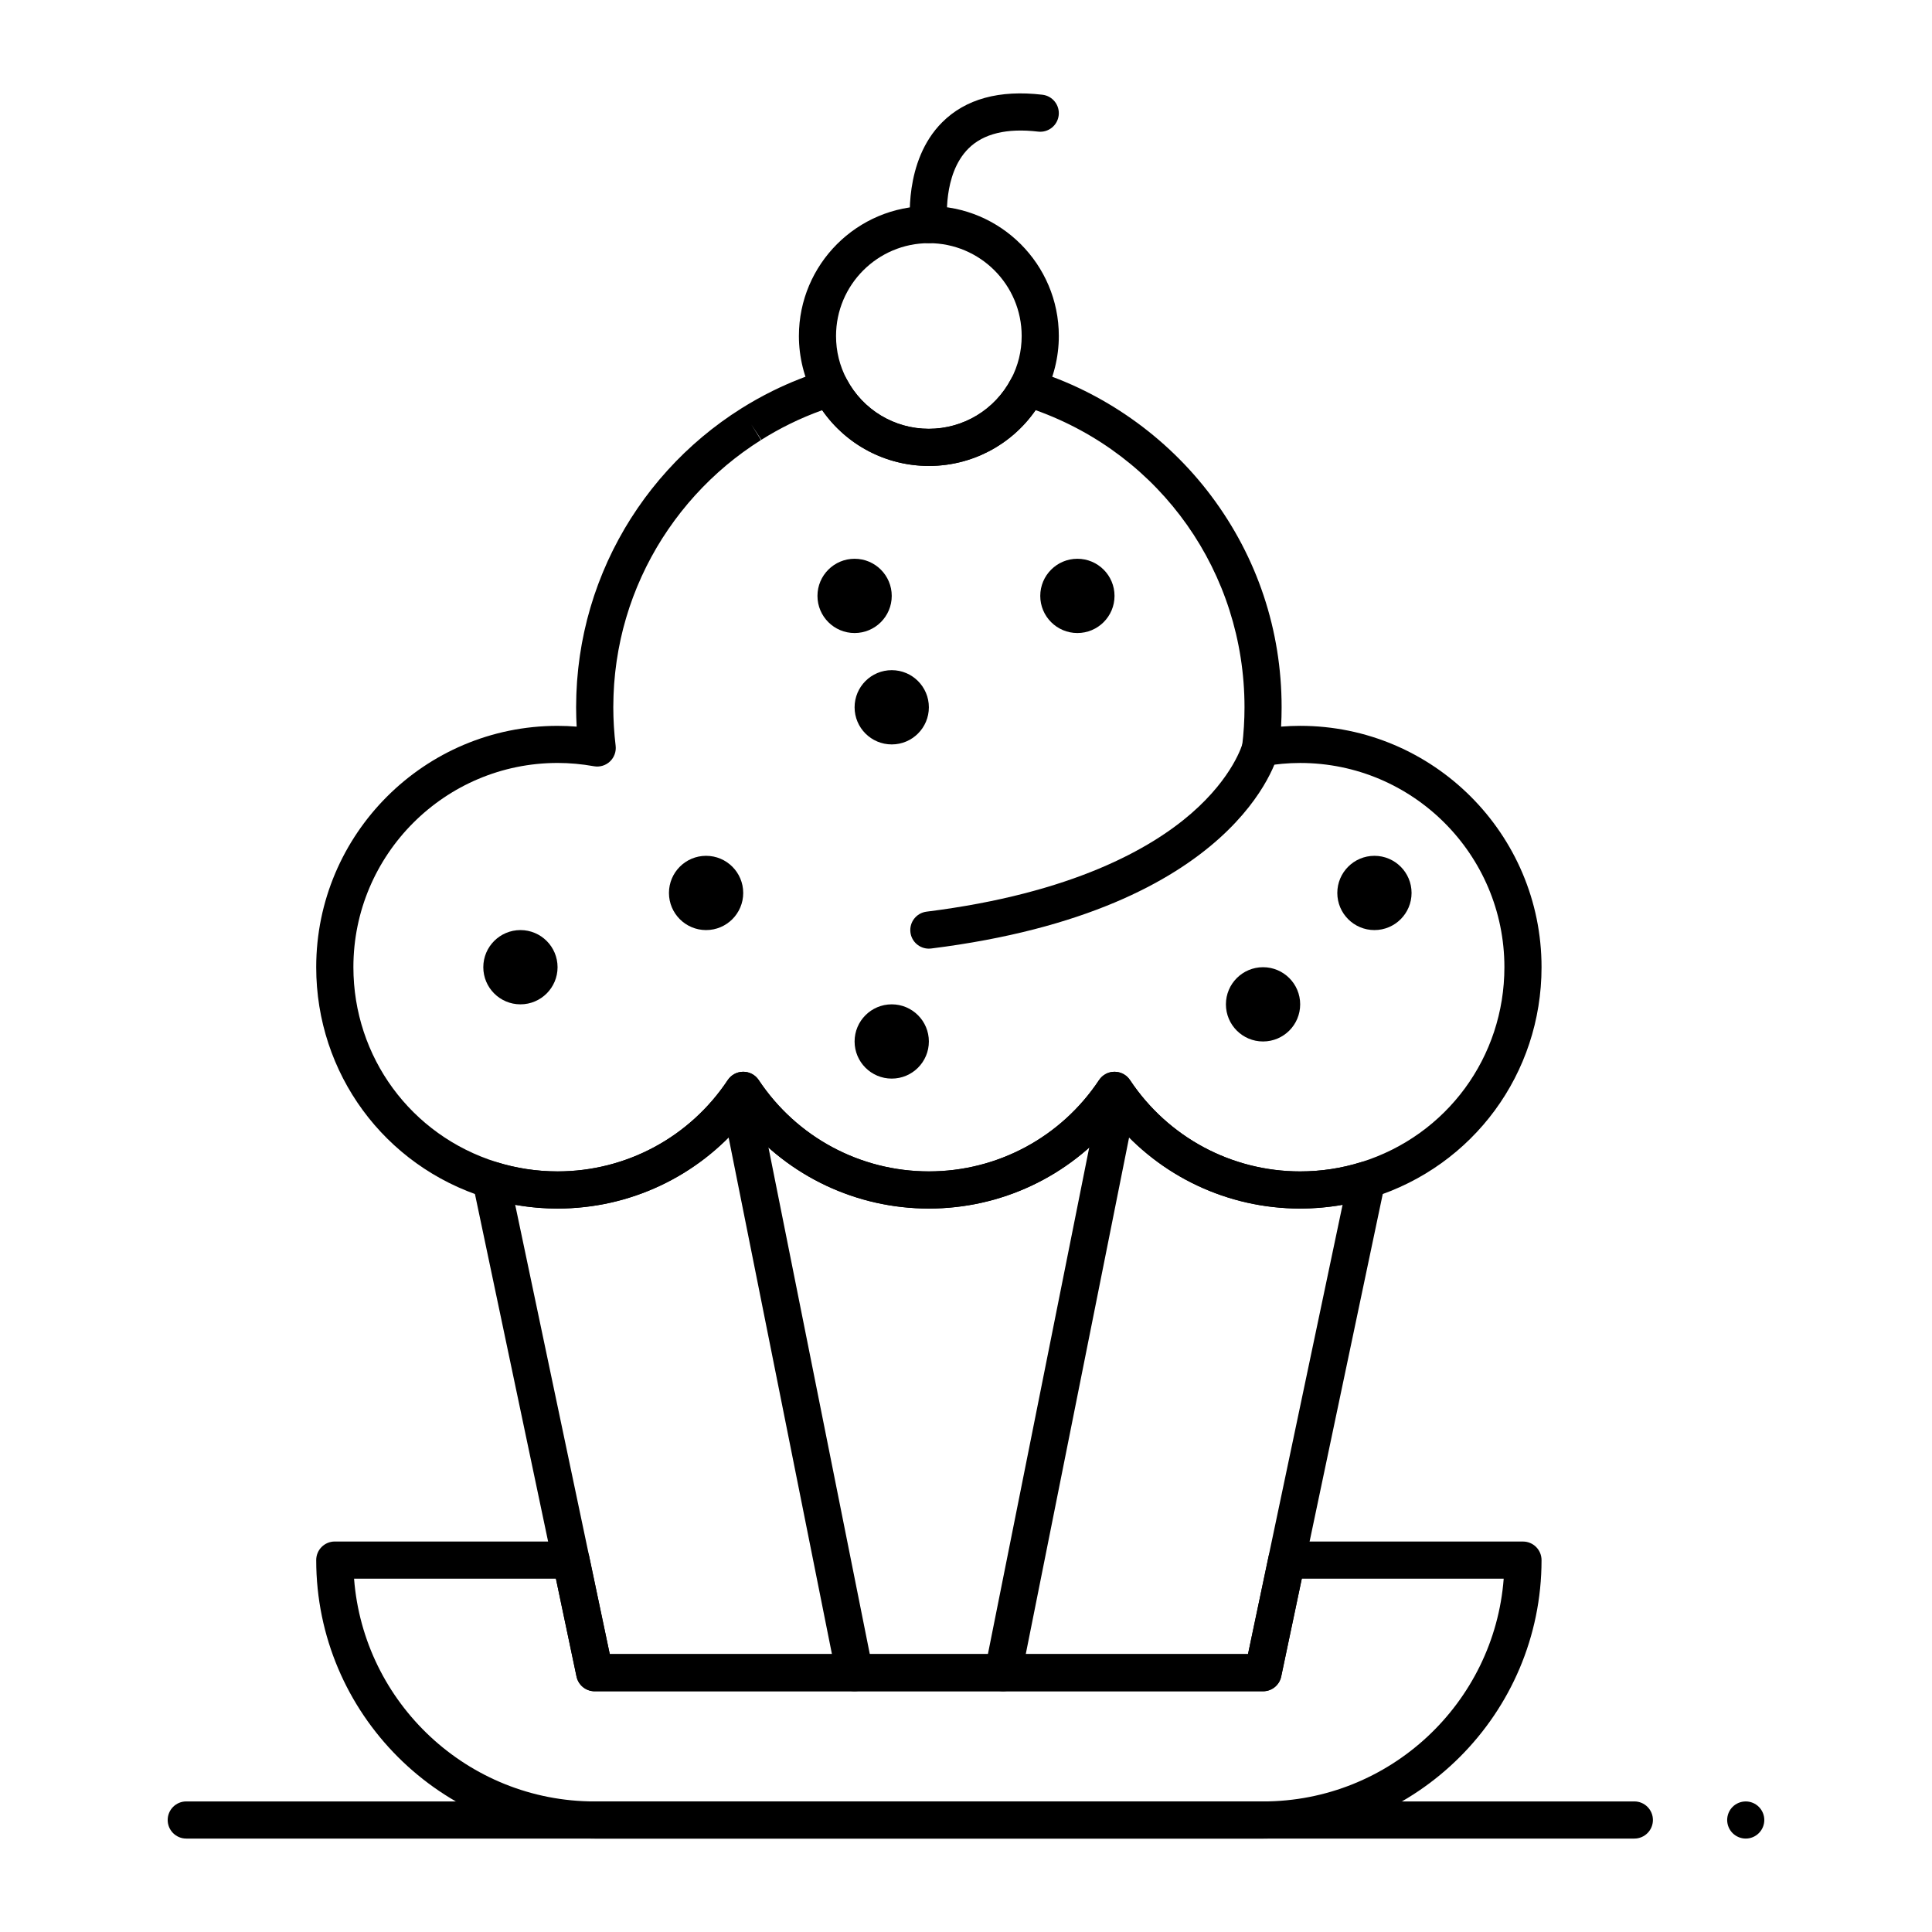 <?xml version="1.0" encoding="UTF-8"?>
<!-- Uploaded to: SVG Repo, www.svgrepo.com, Generator: SVG Repo Mixer Tools -->
<svg fill="#000000" width="800px" height="800px" version="1.1" viewBox="144 144 512 512" xmlns="http://www.w3.org/2000/svg">
 <g>
  <path d="m409.84 592.2c-0.32 0-0.645-0.031-0.969-0.098-2.664-0.535-4.394-3.125-3.859-5.789l29.52-147.6c0.535-2.664 3.125-4.387 5.789-3.859 2.664 0.535 4.394 3.125 3.859 5.789l-29.52 147.6c-0.469 2.34-2.523 3.957-4.82 3.957z"/>
  <path d="m370.47 592.2c-2.297 0-4.352-1.617-4.82-3.957l-29.52-147.6c-0.535-2.664 1.195-5.258 3.859-5.789 2.66-0.523 5.258 1.195 5.789 3.859l29.52 147.6c0.535 2.664-1.195 5.258-3.859 5.789-0.324 0.066-0.648 0.098-0.969 0.098z"/>
  <path d="m390.15 395.4c-2.445 0-4.566-1.82-4.875-4.309-0.336-2.695 1.574-5.156 4.273-5.492 38.773-4.848 59.523-16.809 70.105-25.988 11.246-9.758 13.609-18.484 13.633-18.57 0.68-2.613 3.336-4.211 5.961-3.562 2.617 0.652 4.227 3.269 3.602 5.894-0.406 1.703-10.91 41.844-92.078 51.988-0.211 0.027-0.418 0.039-0.621 0.039z"/>
  <path d="m488.56 464.28c-19.168 0-37.105-8.523-49.199-23.098-12.098 14.574-30.031 23.098-49.199 23.098-19.168 0-37.105-8.523-49.199-23.098-12.098 14.574-30.031 23.098-49.199 23.098-6.516 0-12.953-0.98-19.125-2.914-26.82-8.391-44.84-32.926-44.84-61.047 0-35.27 28.691-63.961 63.961-63.961 1.676 0 3.367 0.07 5.066 0.207-0.031-0.582-0.059-1.164-0.078-1.746l-0.027-0.676c-0.027-0.898-0.043-1.801-0.043-2.703 0-1.023 0.023-2.043 0.055-3.062l0.031-0.828c0.035-0.852 0.082-1.695 0.137-2.535l0.035-0.555c0.074-0.996 0.164-1.988 0.27-2.977l0.082-0.73c0.09-0.797 0.191-1.594 0.305-2.391l0.102-0.727c0.145-0.977 0.305-1.953 0.477-2.922l0.09-0.477c0.156-0.832 0.32-1.66 0.5-2.484l0.164-0.754c0.215-0.965 0.438-1.914 0.68-2.863 0.25-0.977 0.52-1.93 0.797-2.883l0.207-0.699c0.242-0.805 0.492-1.605 0.754-2.406l0.148-0.453c0.309-0.926 0.637-1.852 0.98-2.769l0.211-0.555c0.293-0.77 0.594-1.535 0.906-2.301l0.227-0.555c0.387-0.926 0.777-1.828 1.184-2.727l0.086-0.188c0.402-0.875 0.789-1.684 1.188-2.492l0.277-0.559c0.883-1.754 1.832-3.508 2.824-5.207l0.277-0.473c0.461-0.781 0.93-1.547 1.41-2.305l0.148-0.234c0.539-0.852 1.094-1.691 1.664-2.523l0.188-0.273c0.523-0.762 1.047-1.496 1.578-2.227l0.246-0.34c1.176-1.594 2.434-3.188 3.734-4.731l0.27-0.32c1.309-1.535 2.676-3.047 4.074-4.492l0.172-0.18c0.742-0.762 1.449-1.465 2.164-2.156 0.785-0.754 1.559-1.473 2.34-2.176 0.012-0.012 0.062-0.059 0.074-0.066 0.73-0.656 1.492-1.316 2.262-1.965 0.004-0.004 0.156-0.133 0.16-0.137 1.574-1.32 3.219-2.609 4.891-3.828l0.191-0.141c1.664-1.211 3.41-2.394 5.168-3.5 0.012-0.008 0.086-0.055 0.094-0.059 2.684-1.684 5.469-3.242 8.289-4.633 0.043-0.02 0.086-0.043 0.117-0.059 0.016-0.008 0.027-0.016 0.043-0.02 4.352-2.141 8.938-3.957 13.633-5.406 2.258-0.699 4.695 0.312 5.801 2.402 4.281 8.102 12.617 13.133 21.762 13.133 9.148 0 17.488-5.035 21.766-13.141 1.105-2.09 3.543-3.102 5.801-2.406 18.691 5.762 35.477 17.594 47.27 33.32 12.215 16.27 18.664 35.645 18.664 56.031 0 1.703-0.047 3.414-0.141 5.125 1.695-0.137 3.387-0.207 5.062-0.207 35.27 0 63.961 28.691 63.961 63.961 0 28.121-18.02 52.652-44.836 61.047-6.176 1.934-12.613 2.914-19.129 2.914zm-49.199-36.25c1.648 0 3.184 0.824 4.098 2.195 10.074 15.16 26.938 24.211 45.102 24.211 5.519 0 10.965-0.828 16.188-2.465 22.688-7.102 37.934-27.859 37.934-51.656 0-29.844-24.277-54.121-54.121-54.121-3.164 0-6.406 0.293-9.625 0.871-1.539 0.277-3.113-0.195-4.246-1.266-1.133-1.07-1.695-2.621-1.504-4.168 0.41-3.383 0.621-6.812 0.621-10.195 0-35.672-22.09-66.848-55.363-78.742-6.394 9.211-16.887 14.781-28.277 14.781-11.387 0-21.875-5.566-28.27-14.77-2.953 1.059-5.84 2.281-8.613 3.648l-0.004 0.004c-0.023 0.012-0.051 0.027-0.07 0.035-2.539 1.25-5.043 2.652-7.441 4.16l-2.707-4.109 2.617 4.164c-1.582 0.996-3.141 2.051-4.641 3.144l-0.164 0.117c-1.496 1.094-2.969 2.246-4.379 3.426l-0.152 0.129c-0.676 0.57-1.359 1.16-2.031 1.766-0.754 0.676-1.445 1.32-2.125 1.977-0.664 0.637-1.293 1.27-1.914 1.906-0.004 0.004-0.066 0.066-0.07 0.074l-0.125 0.129c-1.254 1.293-2.481 2.644-3.652 4.023l-0.238 0.285c-1.168 1.383-2.293 2.809-3.344 4.238l-0.219 0.301c-0.477 0.652-0.945 1.312-1.402 1.977l-0.18 0.258c-0.508 0.742-1.004 1.496-1.488 2.254l-0.145 0.227c-0.422 0.664-0.84 1.352-1.25 2.043l-0.258 0.438c-0.883 1.508-1.73 3.074-2.519 4.641l-0.25 0.508c-0.355 0.719-0.703 1.445-1.039 2.176l-0.07 0.152c-0.395 0.863-0.746 1.676-1.086 2.492l-0.207 0.504c-0.281 0.684-0.551 1.371-0.812 2.059l-0.191 0.5c-0.301 0.816-0.594 1.641-0.875 2.473l-0.129 0.398c-0.234 0.715-0.461 1.434-0.676 2.152l-0.188 0.625c-0.246 0.852-0.488 1.703-0.707 2.562-0.008 0.027-0.02 0.07-0.027 0.098-0.195 0.766-0.395 1.617-0.586 2.473l-0.148 0.684c-0.156 0.734-0.309 1.477-0.445 2.223l-0.078 0.418c-0.16 0.871-0.301 1.746-0.43 2.621l-0.09 0.641c-0.102 0.719-0.191 1.434-0.273 2.148l-0.074 0.652c-0.094 0.883-0.176 1.773-0.242 2.664l-0.031 0.5c-0.051 0.75-0.09 1.504-0.121 2.266l-0.027 0.746c-0.031 0.91-0.051 1.824-0.051 2.742 0 0.809 0.016 1.617 0.039 2.422l0.023 0.605c0.023 0.629 0.051 1.25 0.086 1.871l0.035 0.523c0.047 0.707 0.098 1.371 0.156 2.039l0.031 0.363c0.074 0.793 0.156 1.582 0.25 2.367 0.188 1.551-0.371 3.098-1.504 4.168-1.133 1.074-2.707 1.543-4.246 1.266-3.223-0.578-6.461-0.871-9.625-0.871-29.844 0-54.121 24.277-54.121 54.121 0 23.797 15.246 44.555 37.934 51.656 5.223 1.633 10.668 2.465 16.188 2.465 18.168 0 35.027-9.051 45.102-24.211 0.914-1.371 2.449-2.195 4.098-2.195s3.188 0.824 4.098 2.195c10.074 15.16 26.938 24.211 45.102 24.211 18.164 0 35.027-9.051 45.102-24.211 0.902-1.367 2.441-2.191 4.09-2.191z"/>
  <path d="m390.16 267.48c-12.805 0-24.477-7.043-30.465-18.375-2.602-4.926-3.977-10.48-3.977-16.066 0-18.992 15.449-34.441 34.441-34.441 18.992 0 34.441 15.449 34.441 34.441 0 5.578-1.375 11.133-3.969 16.055-5.992 11.34-17.668 18.387-30.473 18.387zm0-59.039c-13.566 0-24.602 11.035-24.602 24.602 0 4.047 0.953 7.906 2.836 11.469 4.281 8.102 12.617 13.133 21.762 13.133 9.148 0 17.488-5.035 21.766-13.141 1.879-3.562 2.832-7.418 2.832-11.461 0.004-13.566-11.031-24.602-24.594-24.602z"/>
  <path d="m390.15 208.43c-2.461 0-4.582-1.836-4.879-4.34-0.082-0.703-1.91-17.355 8.406-27.672 6.195-6.195 15.141-8.656 26.574-7.312 2.699 0.316 4.629 2.762 4.312 5.461-0.316 2.699-2.758 4.633-5.461 4.312-8.273-0.973-14.477 0.531-18.438 4.465-6.945 6.906-5.633 19.48-5.621 19.609 0.301 2.695-1.637 5.133-4.328 5.441-0.188 0.023-0.379 0.035-0.566 0.035z"/>
  <path d="m478.72 631.24h-177.12c-40.695 0-73.801-33.105-73.801-73.801 0-2.719 2.203-4.922 4.922-4.922h62.598c2.328 0 4.336 1.629 4.816 3.906l5.461 25.934h169.14l5.461-25.941c0.48-2.273 2.488-3.898 4.812-3.898l62.594 0.004c2.719 0 4.922 2.203 4.922 4.922 0 40.691-33.105 73.797-73.801 73.797zm-240.89-68.879c2.519 32.977 30.16 59.039 63.773 59.039h177.12c33.613 0 61.254-26.062 63.773-59.039h-53.5l-5.461 25.934c-0.48 2.277-2.488 3.906-4.816 3.906l-177.12 0.004c-2.328 0-4.336-1.629-4.816-3.906l-5.461-25.934z"/>
  <path d="m478.72 592.2h-177.12c-2.328 0-4.336-1.629-4.816-3.906l-27.496-130.61c-0.359-1.711 0.215-3.481 1.504-4.656 1.293-1.176 3.109-1.574 4.777-1.055 5.223 1.633 10.668 2.465 16.188 2.465 18.168 0 35.027-9.051 45.102-24.211 0.914-1.371 2.449-2.195 4.098-2.195s3.188 0.824 4.098 2.195c10.074 15.16 26.938 24.211 45.102 24.211 18.164 0 35.027-9.051 45.102-24.211 0.914-1.371 2.449-2.195 4.098-2.195 1.648 0 3.184 0.824 4.098 2.195 10.074 15.16 26.938 24.211 45.102 24.211 5.519 0 10.965-0.828 16.188-2.465 1.668-0.523 3.484-0.121 4.777 1.055s1.867 2.945 1.504 4.656l-27.496 130.61c-0.469 2.277-2.477 3.906-4.805 3.906zm-173.13-9.84h169.14l25.066-119.07c-3.695 0.656-7.449 0.984-11.234 0.984-19.168 0-37.105-8.523-49.199-23.098-12.098 14.574-30.031 23.098-49.199 23.098-19.168 0-37.105-8.523-49.199-23.098-12.098 14.574-30.031 23.098-49.199 23.098-3.785 0-7.539-0.332-11.234-0.984z"/>
  <path d="m577.12 631.24h-383.76c-2.719 0-4.922-2.203-4.922-4.922s2.203-4.922 4.922-4.922h383.76c2.719 0 4.922 2.203 4.922 4.922-0.004 2.723-2.207 4.922-4.926 4.922z"/>
  <path d="m606.64 631.24c-1.301 0-2.559-0.523-3.484-1.445-0.914-0.918-1.438-2.176-1.438-3.473 0-1.301 0.523-2.566 1.438-3.484 0.914-0.914 2.184-1.438 3.484-1.438 1.297 0 2.559 0.523 3.473 1.438 0.926 0.926 1.445 2.184 1.445 3.484 0 1.297-0.523 2.559-1.445 3.473-0.914 0.926-2.176 1.445-3.473 1.445z"/>
  <path d="m291.76 400.32c0 5.434-4.406 9.84-9.84 9.84-5.434 0-9.84-4.406-9.84-9.84 0-5.434 4.406-9.84 9.84-9.84 5.434 0 9.84 4.406 9.84 9.84"/>
  <path d="m390.16 420c0 5.438-4.406 9.84-9.84 9.84-5.438 0-9.844-4.402-9.844-9.84 0-5.434 4.406-9.84 9.844-9.84 5.434 0 9.84 4.406 9.84 9.84"/>
  <path d="m518.08 380.64c0 5.434-4.406 9.84-9.84 9.84-5.434 0-9.84-4.406-9.84-9.84s4.406-9.84 9.84-9.84c5.434 0 9.84 4.406 9.84 9.84"/>
  <path d="m488.56 410.16c0 5.438-4.406 9.84-9.84 9.84s-9.84-4.402-9.84-9.84c0-5.434 4.406-9.84 9.84-9.84s9.84 4.406 9.84 9.84"/>
  <path d="m340.96 380.64c0 5.434-4.402 9.84-9.84 9.84-5.434 0-9.84-4.406-9.84-9.84s4.406-9.84 9.84-9.84c5.438 0 9.84 4.406 9.84 9.84"/>
  <path d="m390.16 331.44c0 5.434-4.406 9.84-9.84 9.84-5.438 0-9.844-4.406-9.844-9.84s4.406-9.84 9.844-9.84c5.434 0 9.84 4.406 9.84 9.84"/>
  <path d="m380.32 301.92c0 5.434-4.406 9.84-9.844 9.84-5.434 0-9.84-4.406-9.84-9.84s4.406-9.84 9.84-9.84c5.438 0 9.844 4.406 9.844 9.84"/>
  <path d="m439.36 301.92c0 5.434-4.406 9.84-9.84 9.84-5.434 0-9.84-4.406-9.84-9.84s4.406-9.84 9.84-9.84c5.434 0 9.84 4.406 9.84 9.84"/>
 </g>
</svg>